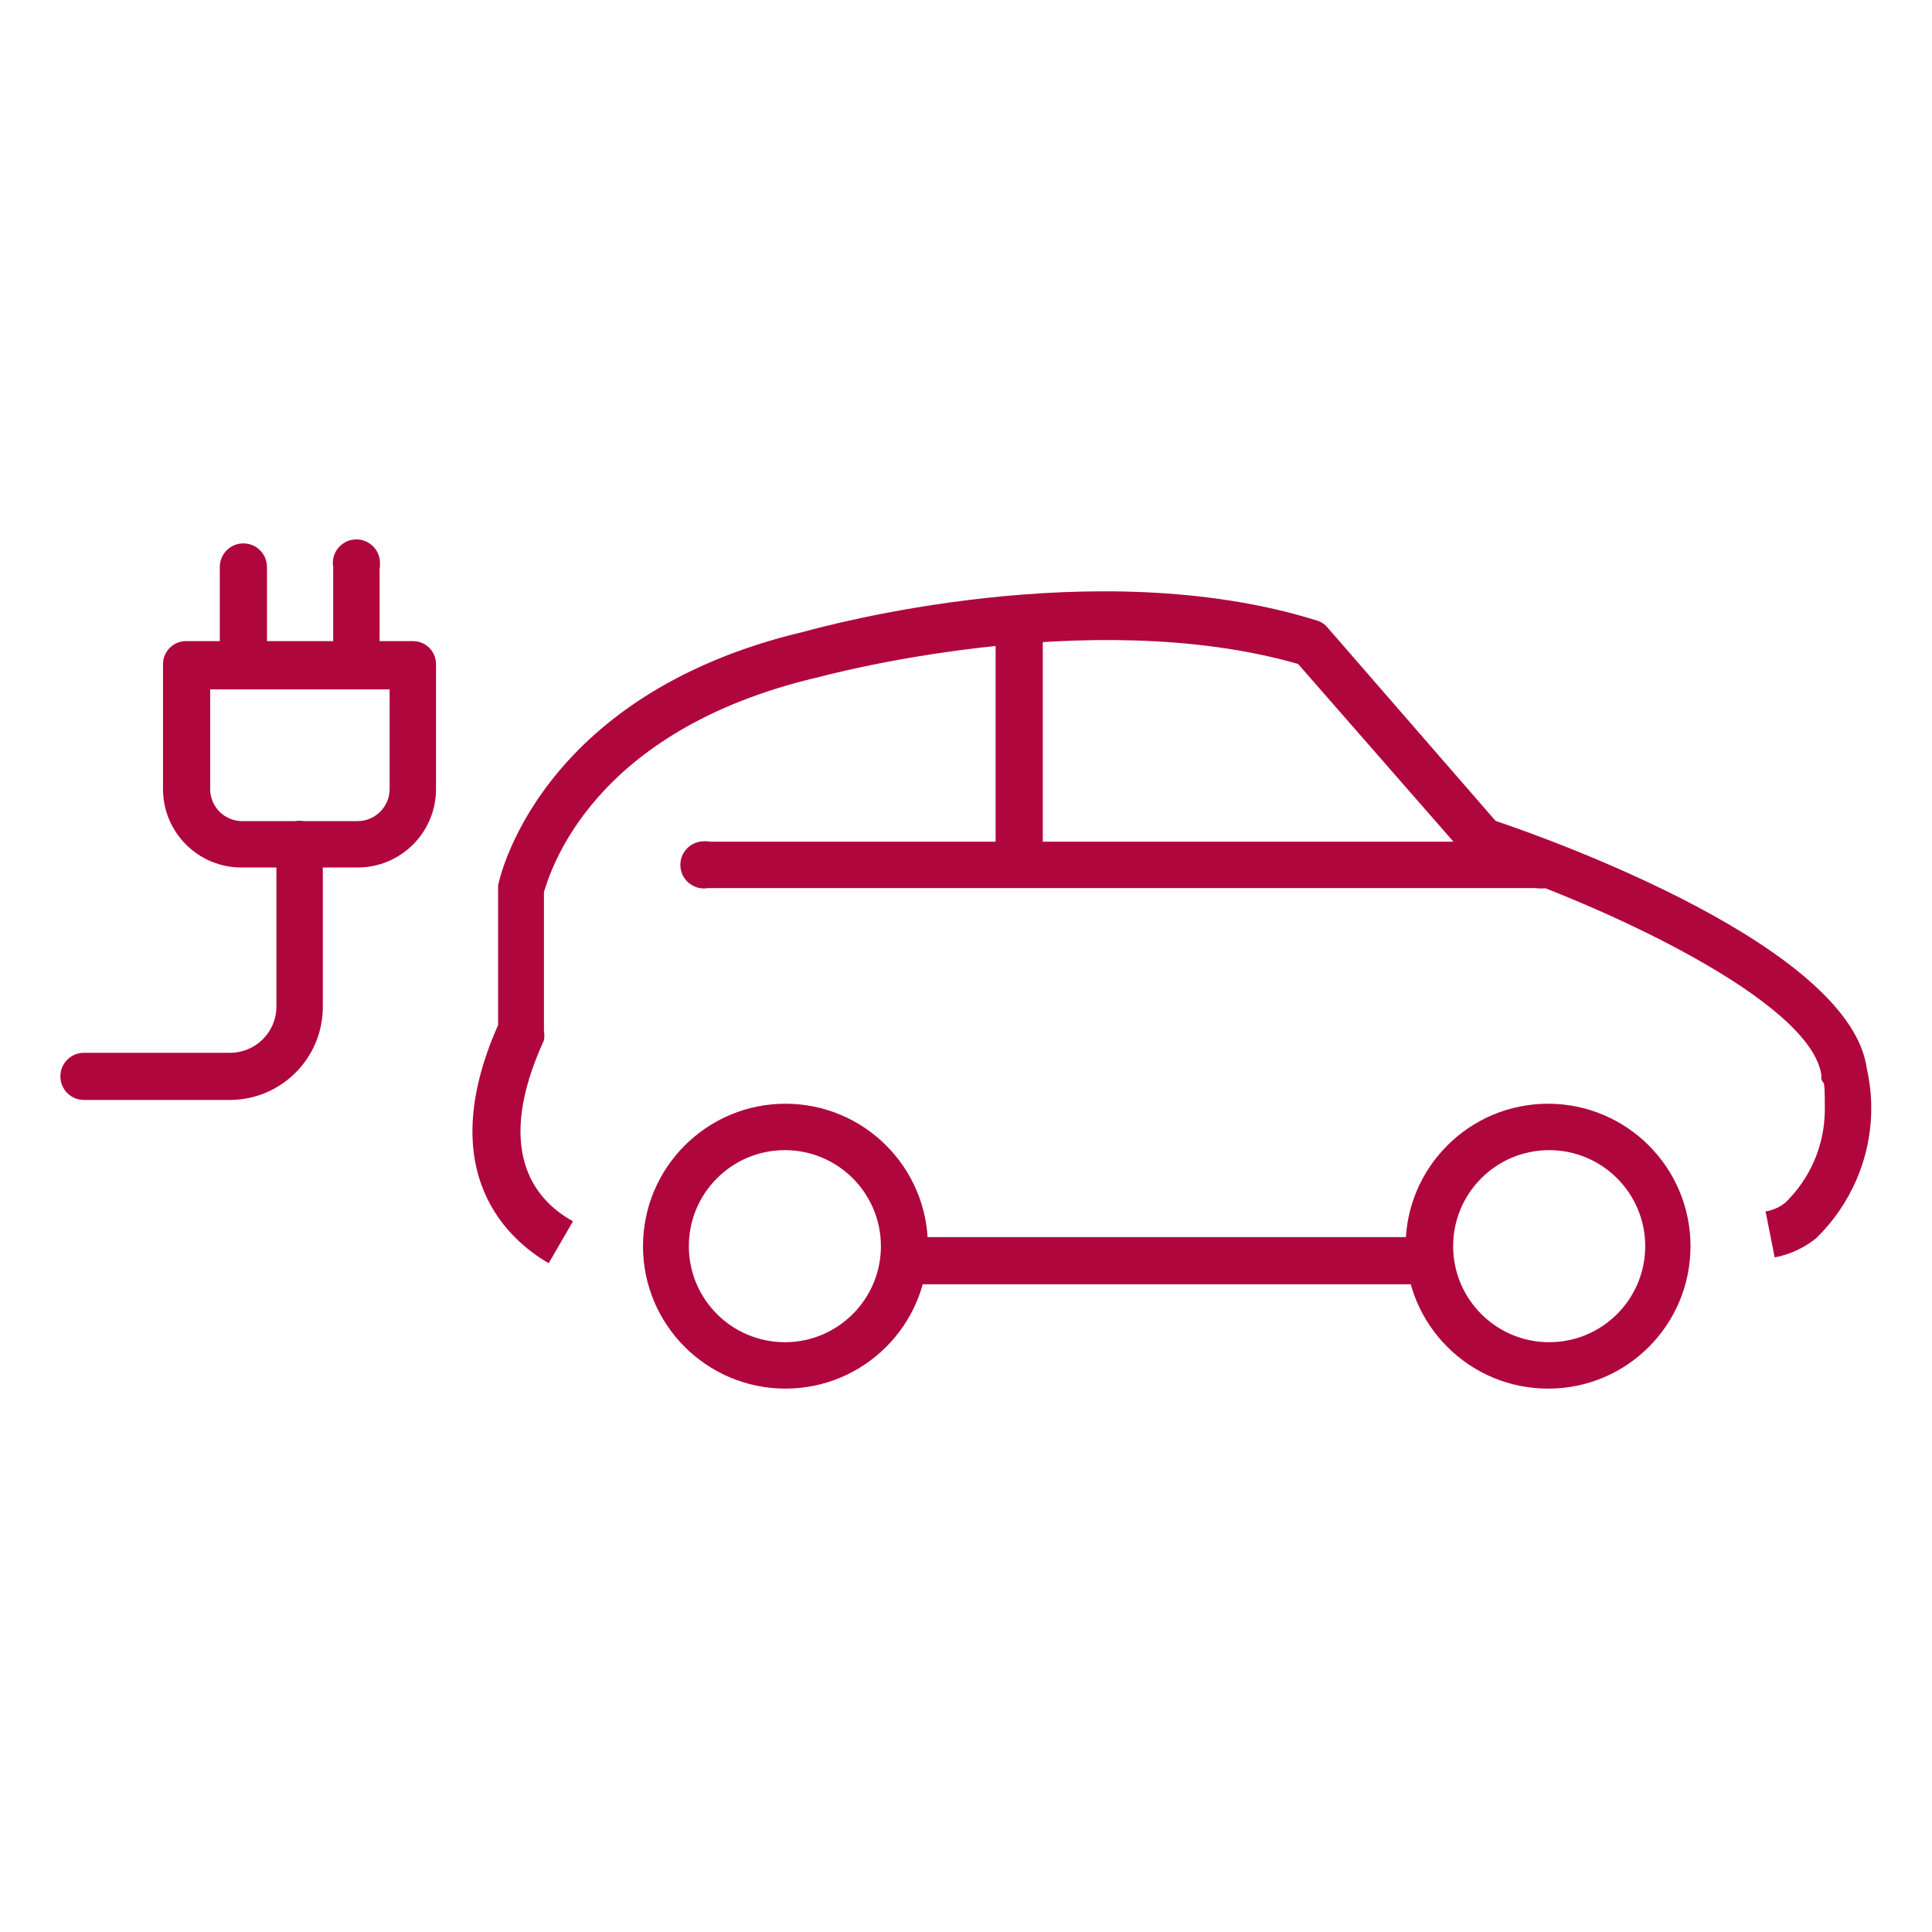 <?xml version="1.0" encoding="UTF-8"?>
<svg id="Layer_1" xmlns="http://www.w3.org/2000/svg" version="1.1" viewBox="0 0 1024 1024">
  <!-- Generator: Adobe Illustrator 29.3.1, SVG Export Plug-In . SVG Version: 2.1.0 Build 151)  -->
  <defs>
    <style>
      .st0 {
        fill: #b0063e;
      }
    </style>
  </defs>
  <path class="st0" d="M290.6,669.4c-19.8-11.5-61.8-46.7-26.6-126.1v-73.9c0-.6,19.5-101.1,162.6-134.7,9.6-2.6,153.9-42.6,271.4-5.8,2.3.7,4.3,2,5.7,3.8h0s89,102.4,89,102.4c30.4,10.2,188.2,66.9,196.8,131.5,1.4,6.2,2.3,13.4,2.3,20.7,0,27-11.2,51.4-29.1,68.9h0c-6.1,5-13.6,8.6-21.8,10.2h-.3s-4.8-24.3-4.8-24.3c4.1-.7,7.7-2.4,10.6-4.8h0c12.8-12.5,20.8-30,20.8-49.4s-.7-11.3-2-16.7v.5c.2-.2.2-.5.2-.8s0-.6,0-.8h0c-5.1-39.3-114.6-90.2-183-112.6-2.3-.6-4.2-2-5.4-3.8h0s-89-101.8-89-101.8c-111.7-32-252.8,6.7-254.1,7h0c-121.3,28.2-142.4,104-145.6,113.9v73.3c.1.8.2,1.7.2,2.6s0,1.8-.2,2.7h0c-26.2,57.2-6.1,84.1,15.4,95.9l-12.8,22.1ZM481,655.7h279.4v25h-279.4v-25h0ZM815.4,470.7h-440.3c-.6.1-1.3.2-2,.2-6.9,0-12.5-5.6-12.5-12.5s5.6-12.5,12.5-12.5,1.4,0,2.1.2h0s440.3,0,440.3,0c.6-.1,1.3-.2,2-.2,6.9,0,12.5,5.6,12.5,12.5s-5.6,12.5-12.5,12.5-1.4,0-2.1-.2h0ZM527.7,330.2h25v125.8h-25v-125.8ZM821.1,736c-.2,0-.4,0-.6,0-41.7,0-75.5-33.8-75.5-75.5s33.8-75.5,75.5-75.5,75.5,33.8,75.5,75.5h0c0,41.5-33.4,75.2-74.8,75.5h0ZM821.1,609.6c-28.1,0-50.9,22.8-50.9,50.9s22.8,50.9,50.9,50.9,50.9-22.8,50.9-50.9h0c0-28.1-22.8-50.9-50.9-50.9h0ZM416,736c-41.6-.2-75.2-33.9-75.2-75.5s33.8-75.5,75.5-75.5,75.5,33.8,75.5,75.5h0c0,41.7-33.8,75.5-75.5,75.5s-.2,0-.3,0h0ZM416,609.6c-28.1,0-50.9,22.8-50.9,50.9s22.8,50.9,50.9,50.9,50.9-22.8,50.9-50.9h0c0-28.1-22.8-50.9-50.9-50.9h0ZM189.4,459.8h-61.4c-23,0-41.6-18.6-41.6-41.6h0v-66.2h0c0-6.7,5.4-12.2,12.2-12.2s.2,0,.3,0h119.7c0,0,.2,0,.3,0,6.7,0,12.2,5.4,12.2,12.2h0v64c0,.7,0,1.5,0,2.2,0,23-18.6,41.6-41.6,41.6h0,0ZM111.4,365.4v52.8h0c0,9.3,7.4,16.8,16.6,17h61.5c9.4,0,17-7.6,17-17h0v-52.8h-95ZM129,288c6.9,0,12.5,5.6,12.5,12.5v52.2c0,6.9-5.6,12.5-12.5,12.5s-12.5-5.6-12.5-12.5v-52.2c0-6.9,5.6-12.5,12.5-12.5ZM189.1,365.4h0c-6.9,0-12.5-5.6-12.5-12.5s0-.7,0-1h0s0-51.5,0-51.5c-.1-.6-.2-1.3-.2-2,0-6.9,5.6-12.5,12.5-12.5s12.5,5.6,12.5,12.5,0,1.4-.2,2.1h0c0,0,0,51.4,0,51.4,0,.3,0,.6,0,1,0,6.8-5.4,12.3-12.2,12.5h0,0ZM121.9,583H44.5c-6.9,0-12.5-5.6-12.5-12.5s5.6-12.5,12.5-12.5h77.4c13.5,0,24.5-10.8,24.6-24.3v-84.2c-.1-.6-.2-1.3-.2-2,0-6.9,5.6-12.5,12.5-12.5s12.5,5.6,12.5,12.5,0,1.4-.2,2.1h0c0,0,0,84.1,0,84.1,0,27.2-22.1,49.3-49.3,49.3h0Z"/>
</svg>